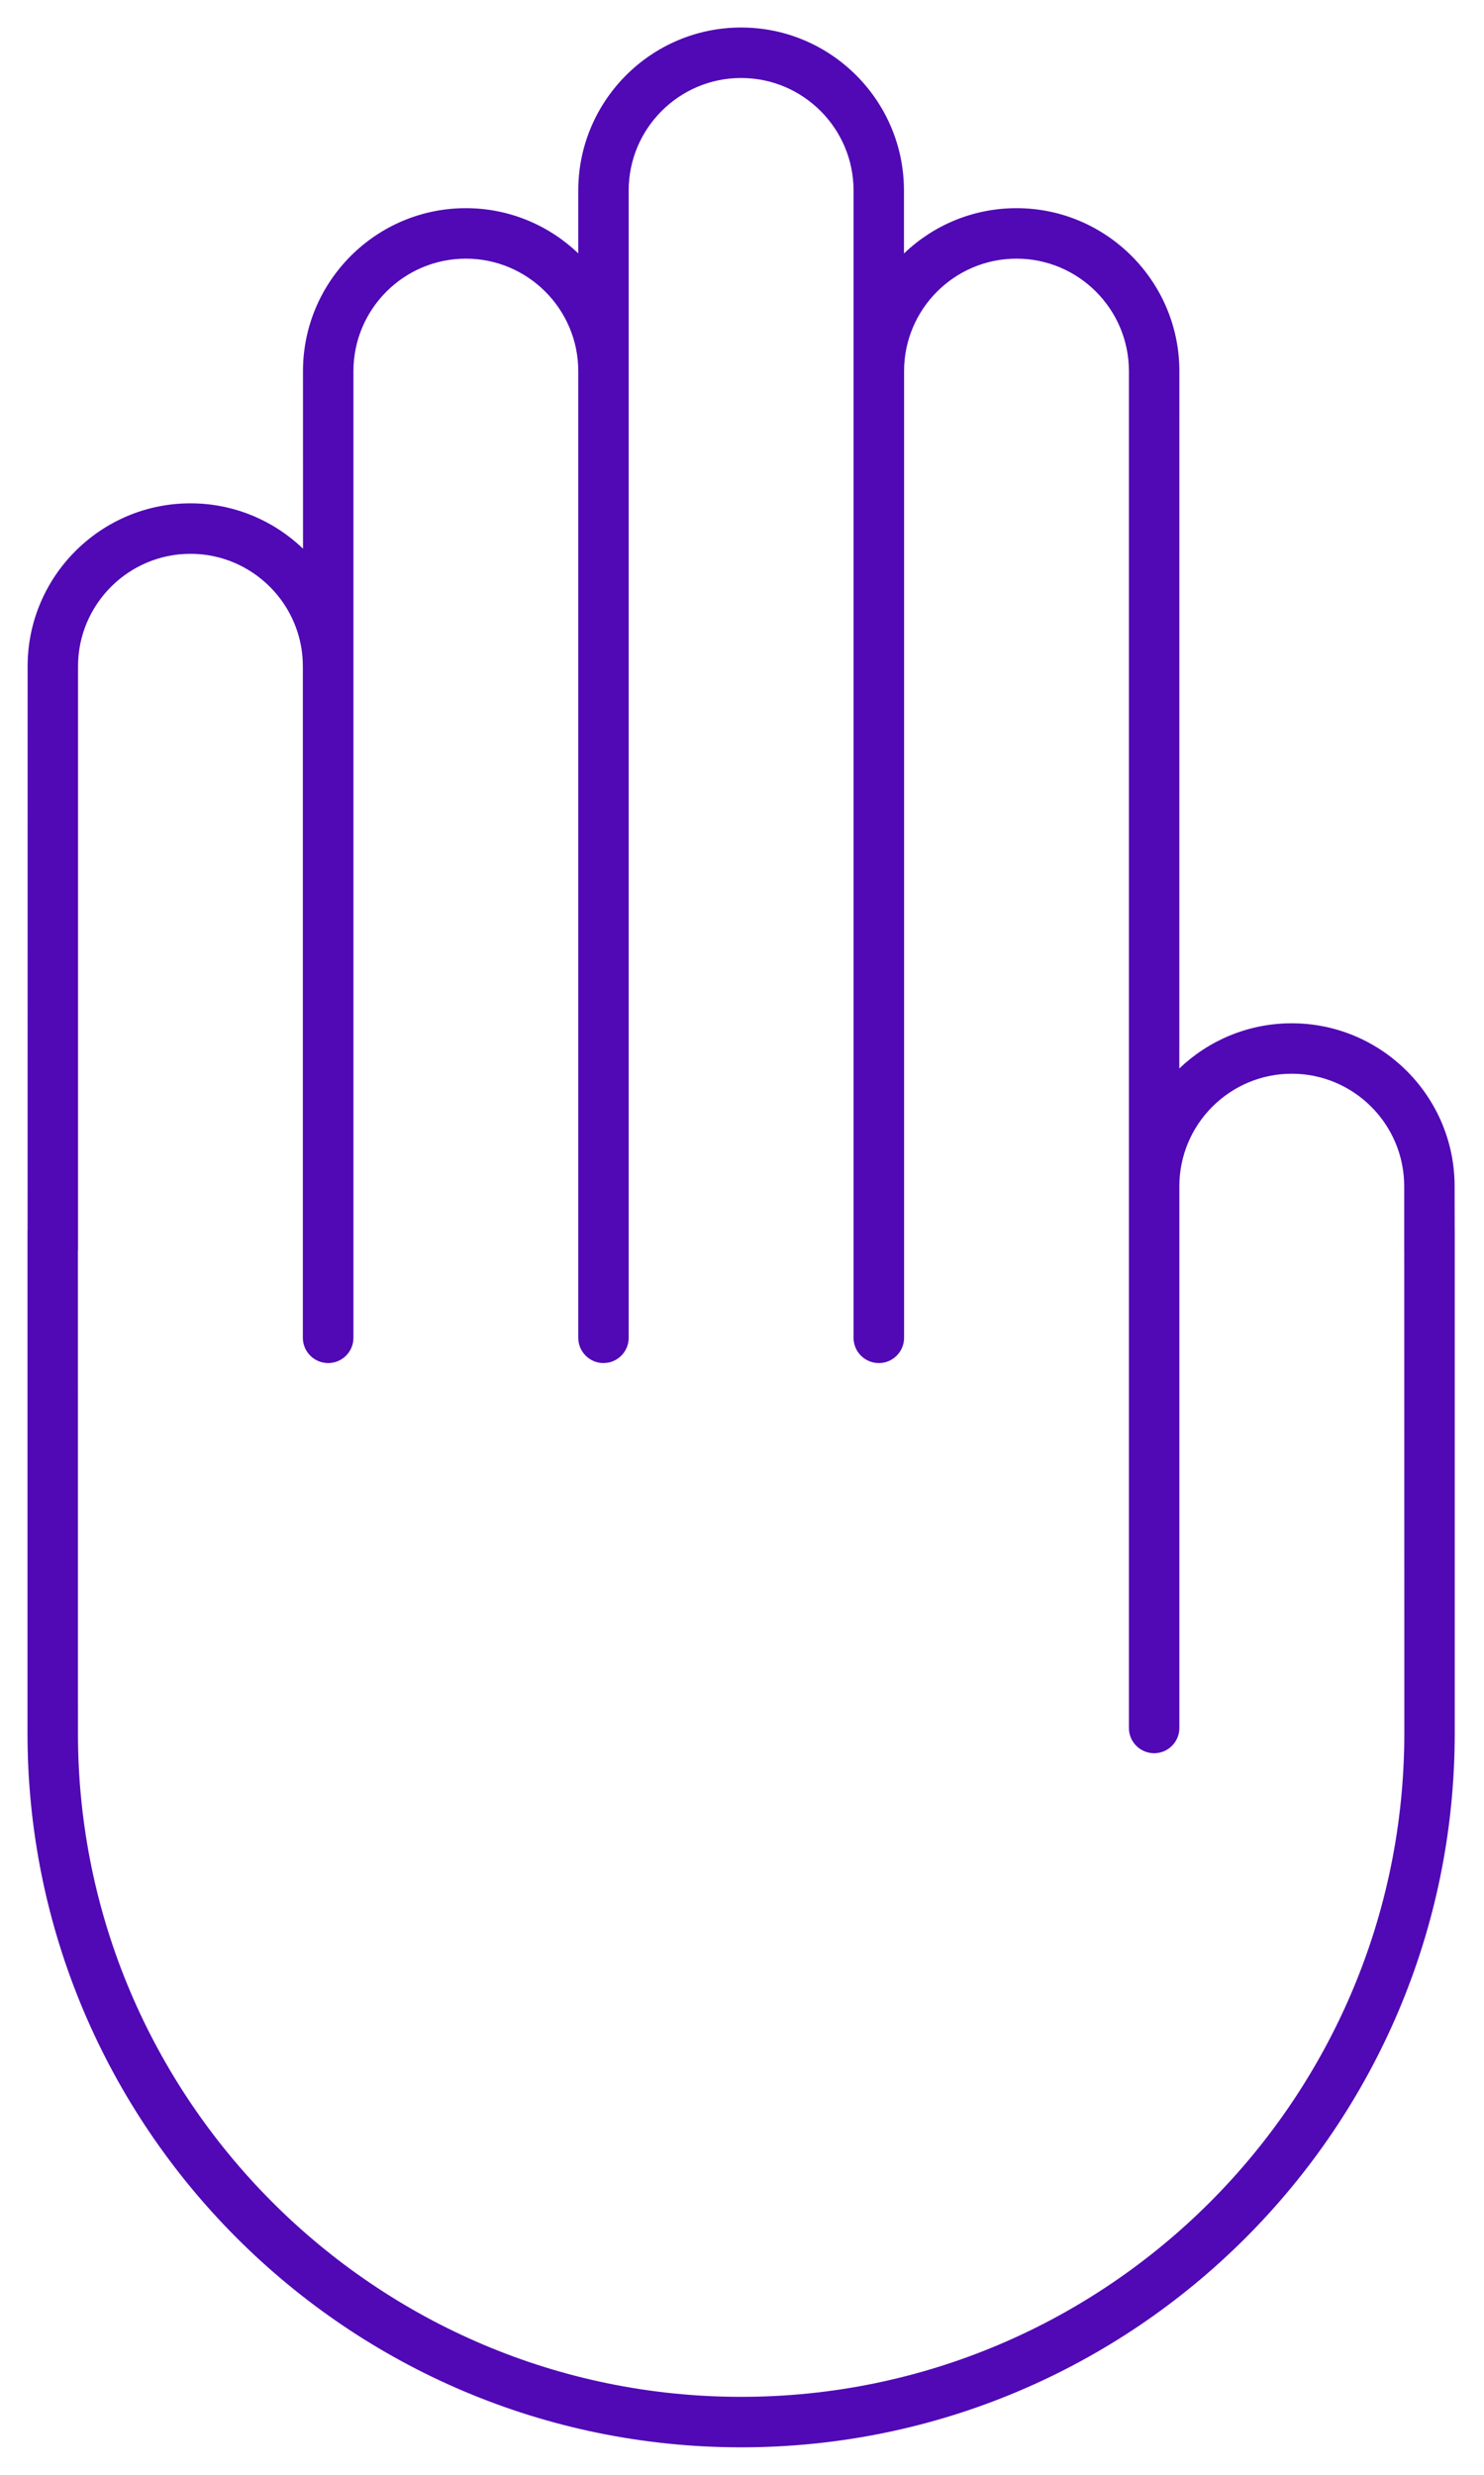 <?xml version="1.0" encoding="UTF-8"?>
<svg width="36px" height="60px" viewBox="0 0 36 60" version="1.1" xmlns="http://www.w3.org/2000/svg" xmlns:xlink="http://www.w3.org/1999/xlink">
    <title>Iconography / Document / restrict</title>
    <g id="Mocks" stroke="none" stroke-width="1" fill="none" fill-rule="evenodd">
        <g id="1.4---Carelon-Wellbeing" transform="translate(-282, -4893)" fill="#5009B5">
            <g id="Components-/-Content-Components-/-Icons-With-Text-Description-/-Desktop-/-★-Bundle-Copy" transform="translate(268, 4891)">
                <g id="Iconography-/-Document-/-restrict" transform="translate(14.667, 2.667)">
                    <path d="M17.312,-1.33226763e-15 C19.489,-1.33226763e-15 21.262,1.773 21.262,3.951 L21.262,5.478 C21.972,4.798 22.934,4.38 23.992,4.38 C26.17,4.38 27.943,6.153 27.943,8.331 L27.942,25.237 C28.652,24.559 29.613,24.142 30.67,24.142 C32.848,24.142 34.62,25.914 34.62,28.092 L34.622,29.129 C34.623,29.141 34.623,29.154 34.623,29.166 L34.623,41.355 C34.623,50.901 26.858,58.667 17.312,58.667 C7.765,58.667 -1.77635684e-15,50.901 -1.77635684e-15,41.355 L-1.77635684e-15,29.166 L0.002,29.141 L0.003,15.487 C0.003,13.309 1.775,11.536 3.953,11.536 C5.011,11.536 5.974,11.955 6.684,12.635 L6.683,8.331 C6.683,6.153 8.456,4.38 10.634,4.38 C11.69,4.38 12.652,4.798 13.361,5.476 L13.361,3.951 C13.361,1.773 15.134,-1.33226763e-15 17.312,-1.33226763e-15 Z M26.719,8.331 C26.719,6.827 25.496,5.604 23.992,5.604 C22.488,5.604 21.265,6.827 21.265,8.331 L21.265,31.768 C21.265,32.105 20.99,32.38 20.653,32.38 C20.313,32.38 20.039,32.105 20.039,31.768 L20.039,3.951 C20.039,2.447 18.815,1.224 17.312,1.224 C15.808,1.224 14.584,2.447 14.584,3.951 L14.584,31.768 C14.584,32.072 14.362,32.324 14.072,32.372 L13.973,32.38 C13.636,32.38 13.361,32.105 13.361,31.768 L13.361,8.331 C13.361,6.827 12.137,5.604 10.634,5.604 C9.13,5.604 7.907,6.827 7.907,8.331 L7.907,31.768 C7.907,32.105 7.632,32.38 7.295,32.38 C6.955,32.38 6.68,32.105 6.68,31.768 L6.68,15.487 C6.68,13.984 5.457,12.76 3.953,12.76 C2.45,12.76 1.226,13.984 1.226,15.487 L1.226,29.626 L1.223,29.662 L1.224,41.355 C1.224,50.224 8.44,57.443 17.312,57.443 C26.183,57.443 33.4,50.227 33.4,41.355 L33.398,29.663 C33.397,29.651 33.397,29.638 33.397,29.626 L33.397,28.092 C33.397,26.589 32.173,25.365 30.67,25.365 C29.166,25.365 27.943,26.589 27.943,28.092 L27.943,41.227 C27.943,41.565 27.668,41.839 27.331,41.839 C26.994,41.839 26.719,41.565 26.719,41.227 L26.719,8.331 Z" id="Restrict"></path>
                </g>
            </g>
        </g>
    </g>
</svg>